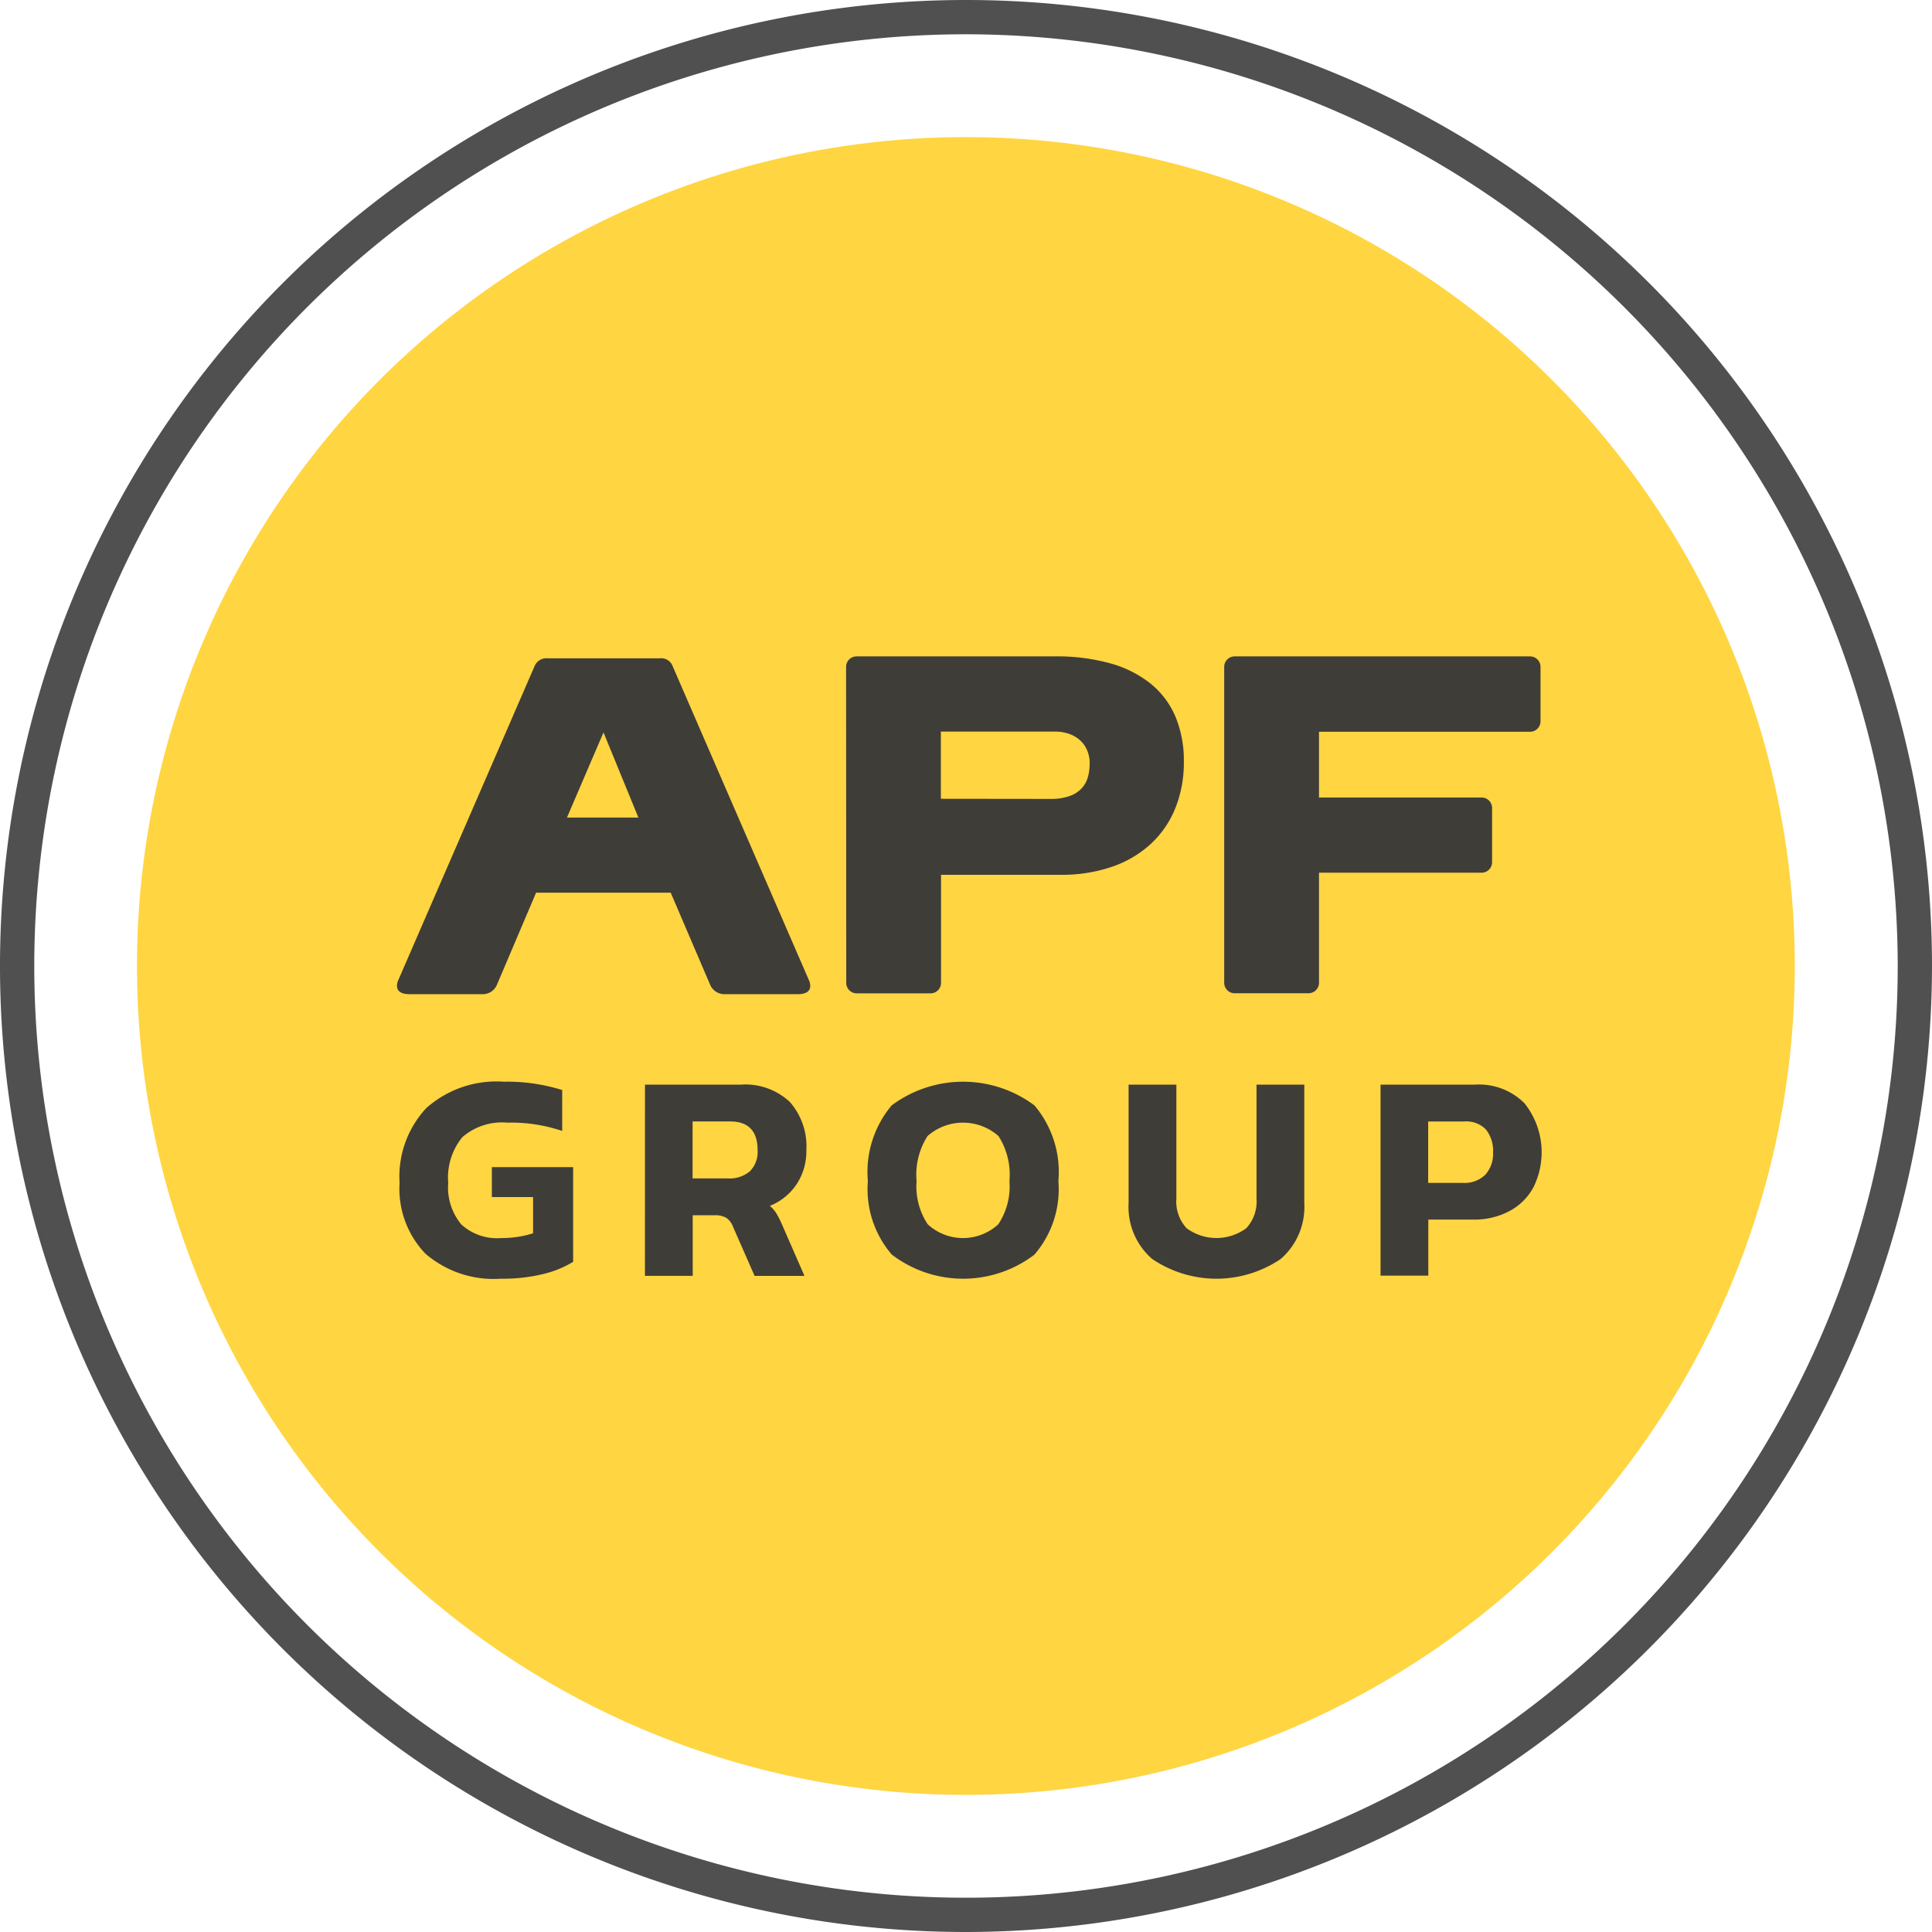 <svg id="Group_1022" data-name="Group 1022" xmlns="http://www.w3.org/2000/svg" xmlns:xlink="http://www.w3.org/1999/xlink" width="62" height="62" viewBox="0 0 62 62">
  <defs>
    <clipPath id="clip-path">
      <rect id="Rectangle_487" data-name="Rectangle 487" width="62" height="62" fill="none"/>
    </clipPath>
  </defs>
  <g id="Group_1021" data-name="Group 1021" clip-path="url(#clip-path)">
    <path id="Path_674" data-name="Path 674" d="M83.021,56.426a26.6,26.6,0,1,1-26.6-26.6,26.6,26.6,0,0,1,26.6,26.6" transform="translate(-25.425 -25.426)" fill="#ffd541"/>
    <path id="Path_675" data-name="Path 675" d="M31,62A31,31,0,1,1,62,31,31.035,31.035,0,0,1,31,62M31,1.1A29.9,29.9,0,1,0,60.9,31,29.935,29.935,0,0,0,31,1.1" transform="translate(0 0)" fill="#505050"/>
    <path id="Path_676" data-name="Path 676" d="M183.91,143.009a.337.337,0,0,1,.337-.337h6.366a6.391,6.391,0,0,1,1.765.221,3.617,3.617,0,0,1,1.3.65,2.733,2.733,0,0,1,.8,1.06,3.644,3.644,0,0,1,.271,1.448,3.928,3.928,0,0,1-.271,1.486,3.177,3.177,0,0,1-.784,1.148,3.524,3.524,0,0,1-1.246.737,4.96,4.96,0,0,1-1.659.259h-3.832v3.468a.337.337,0,0,1-.337.337h-2.368a.337.337,0,0,1-.337-.337Zm6.561,4.237a1.757,1.757,0,0,0,.634-.1.941.941,0,0,0,.383-.26.889.889,0,0,0,.189-.367,1.784,1.784,0,0,0,.05-.425,1.054,1.054,0,0,0-.071-.382.91.91,0,0,0-.212-.323,1.018,1.018,0,0,0-.351-.221,1.311,1.311,0,0,0-.48-.082h-3.662v2.156Z" transform="translate(-156.758 -121.608)" fill="#3f3d38"/>
    <path id="Path_677" data-name="Path 677" d="M266.443,142.671h9.476a.337.337,0,0,1,.337.337v1.745a.337.337,0,0,1-.337.337h-6.772V147.2h5.218a.337.337,0,0,1,.337.337v1.739a.337.337,0,0,1-.337.337h-5.218v3.532a.337.337,0,0,1-.337.337h-2.368a.337.337,0,0,1-.337-.337V143.008a.337.337,0,0,1,.337-.337" transform="translate(-226.819 -121.607)" fill="#3f3d38"/>
    <path id="Path_678" data-name="Path 678" d="M95.074,150.607l1.26,2.943a.5.5,0,0,0,.5.314h2.317c.6,0,.348-.472.348-.472l-4.368-10.066a.391.391,0,0,0-.408-.24H91.13a.411.411,0,0,0-.42.24l-4.369,10.066s-.25.472.353.472h2.317a.493.493,0,0,0,.491-.314l1.252-2.943Zm-3.33-2.41,1.173-2.733,1.12,2.733Z" transform="translate(-73.55 -121.96)" fill="#3f3d38"/>
    <path id="Path_679" data-name="Path 679" d="M87.687,240.643a3.006,3.006,0,0,1-.833-2.276,3.224,3.224,0,0,1,.857-2.4,3.388,3.388,0,0,1,2.485-.847,5.945,5.945,0,0,1,1.876.267V236.7a5.132,5.132,0,0,0-1.762-.266,1.935,1.935,0,0,0-1.443.467,2.044,2.044,0,0,0-.452,1.466,1.849,1.849,0,0,0,.424,1.338,1.7,1.7,0,0,0,1.271.433,3.354,3.354,0,0,0,1.028-.153v-1.162H89.815v-.961h2.609V240.9a3.337,3.337,0,0,1-.952.39,5.456,5.456,0,0,1-1.371.152,3.352,3.352,0,0,1-2.414-.8" transform="translate(-74.031 -200.407)" fill="#3f3d38"/>
    <path id="Path_680" data-name="Path 680" d="M140.193,235.765h3.066a2.087,2.087,0,0,1,1.585.557,2.158,2.158,0,0,1,.528,1.547,1.917,1.917,0,0,1-.309,1.085,1.859,1.859,0,0,1-.862.7,1.066,1.066,0,0,1,.2.229,2.662,2.662,0,0,1,.186.362l.724,1.657h-1.6l-.686-1.561a.614.614,0,0,0-.219-.3.707.707,0,0,0-.381-.085h-.7V241.9h-1.533Zm2.666,3.009a1,1,0,0,0,.7-.229.875.875,0,0,0,.248-.676q0-.924-.886-.924h-1.2v1.828Z" transform="translate(-119.495 -200.957)" fill="#3f3d38"/>
    <path id="Path_681" data-name="Path 681" d="M189.4,240.671a3.214,3.214,0,0,1-.771-2.361,3.323,3.323,0,0,1,.762-2.428,3.831,3.831,0,0,1,4.585,0,3.31,3.31,0,0,1,.767,2.428,3.214,3.214,0,0,1-.771,2.361,3.772,3.772,0,0,1-4.571,0m3.414-.976a2.194,2.194,0,0,0,.357-1.385,2.3,2.3,0,0,0-.352-1.447,1.725,1.725,0,0,0-2.276,0,2.3,2.3,0,0,0-.352,1.447,2.194,2.194,0,0,0,.357,1.385,1.671,1.671,0,0,0,2.266,0" transform="translate(-160.778 -200.407)" fill="#3f3d38"/>
    <path id="Path_682" data-name="Path 682" d="M246.076,241.359a2.209,2.209,0,0,1-.757-1.795v-3.8h1.533v3.656a1.26,1.26,0,0,0,.329.952,1.614,1.614,0,0,0,1.914,0,1.26,1.26,0,0,0,.329-.952v-3.656h1.533v3.8a2.21,2.21,0,0,1-.757,1.795,3.673,3.673,0,0,1-4.123,0" transform="translate(-209.101 -200.957)" fill="#3f3d38"/>
    <path id="Path_683" data-name="Path 683" d="M300.078,235.765H303.1a2.054,2.054,0,0,1,1.6.6,2.525,2.525,0,0,1,.281,2.7,1.873,1.873,0,0,1-.766.757,2.386,2.386,0,0,1-1.157.272h-1.447v1.8h-1.533Zm2.638,3.152a.948.948,0,0,0,.724-.262.989.989,0,0,0,.248-.709,1.084,1.084,0,0,0-.229-.743.882.882,0,0,0-.7-.257h-1.152v1.971Z" transform="translate(-255.775 -200.957)" fill="#3f3d38"/>
  </g>
</svg>
